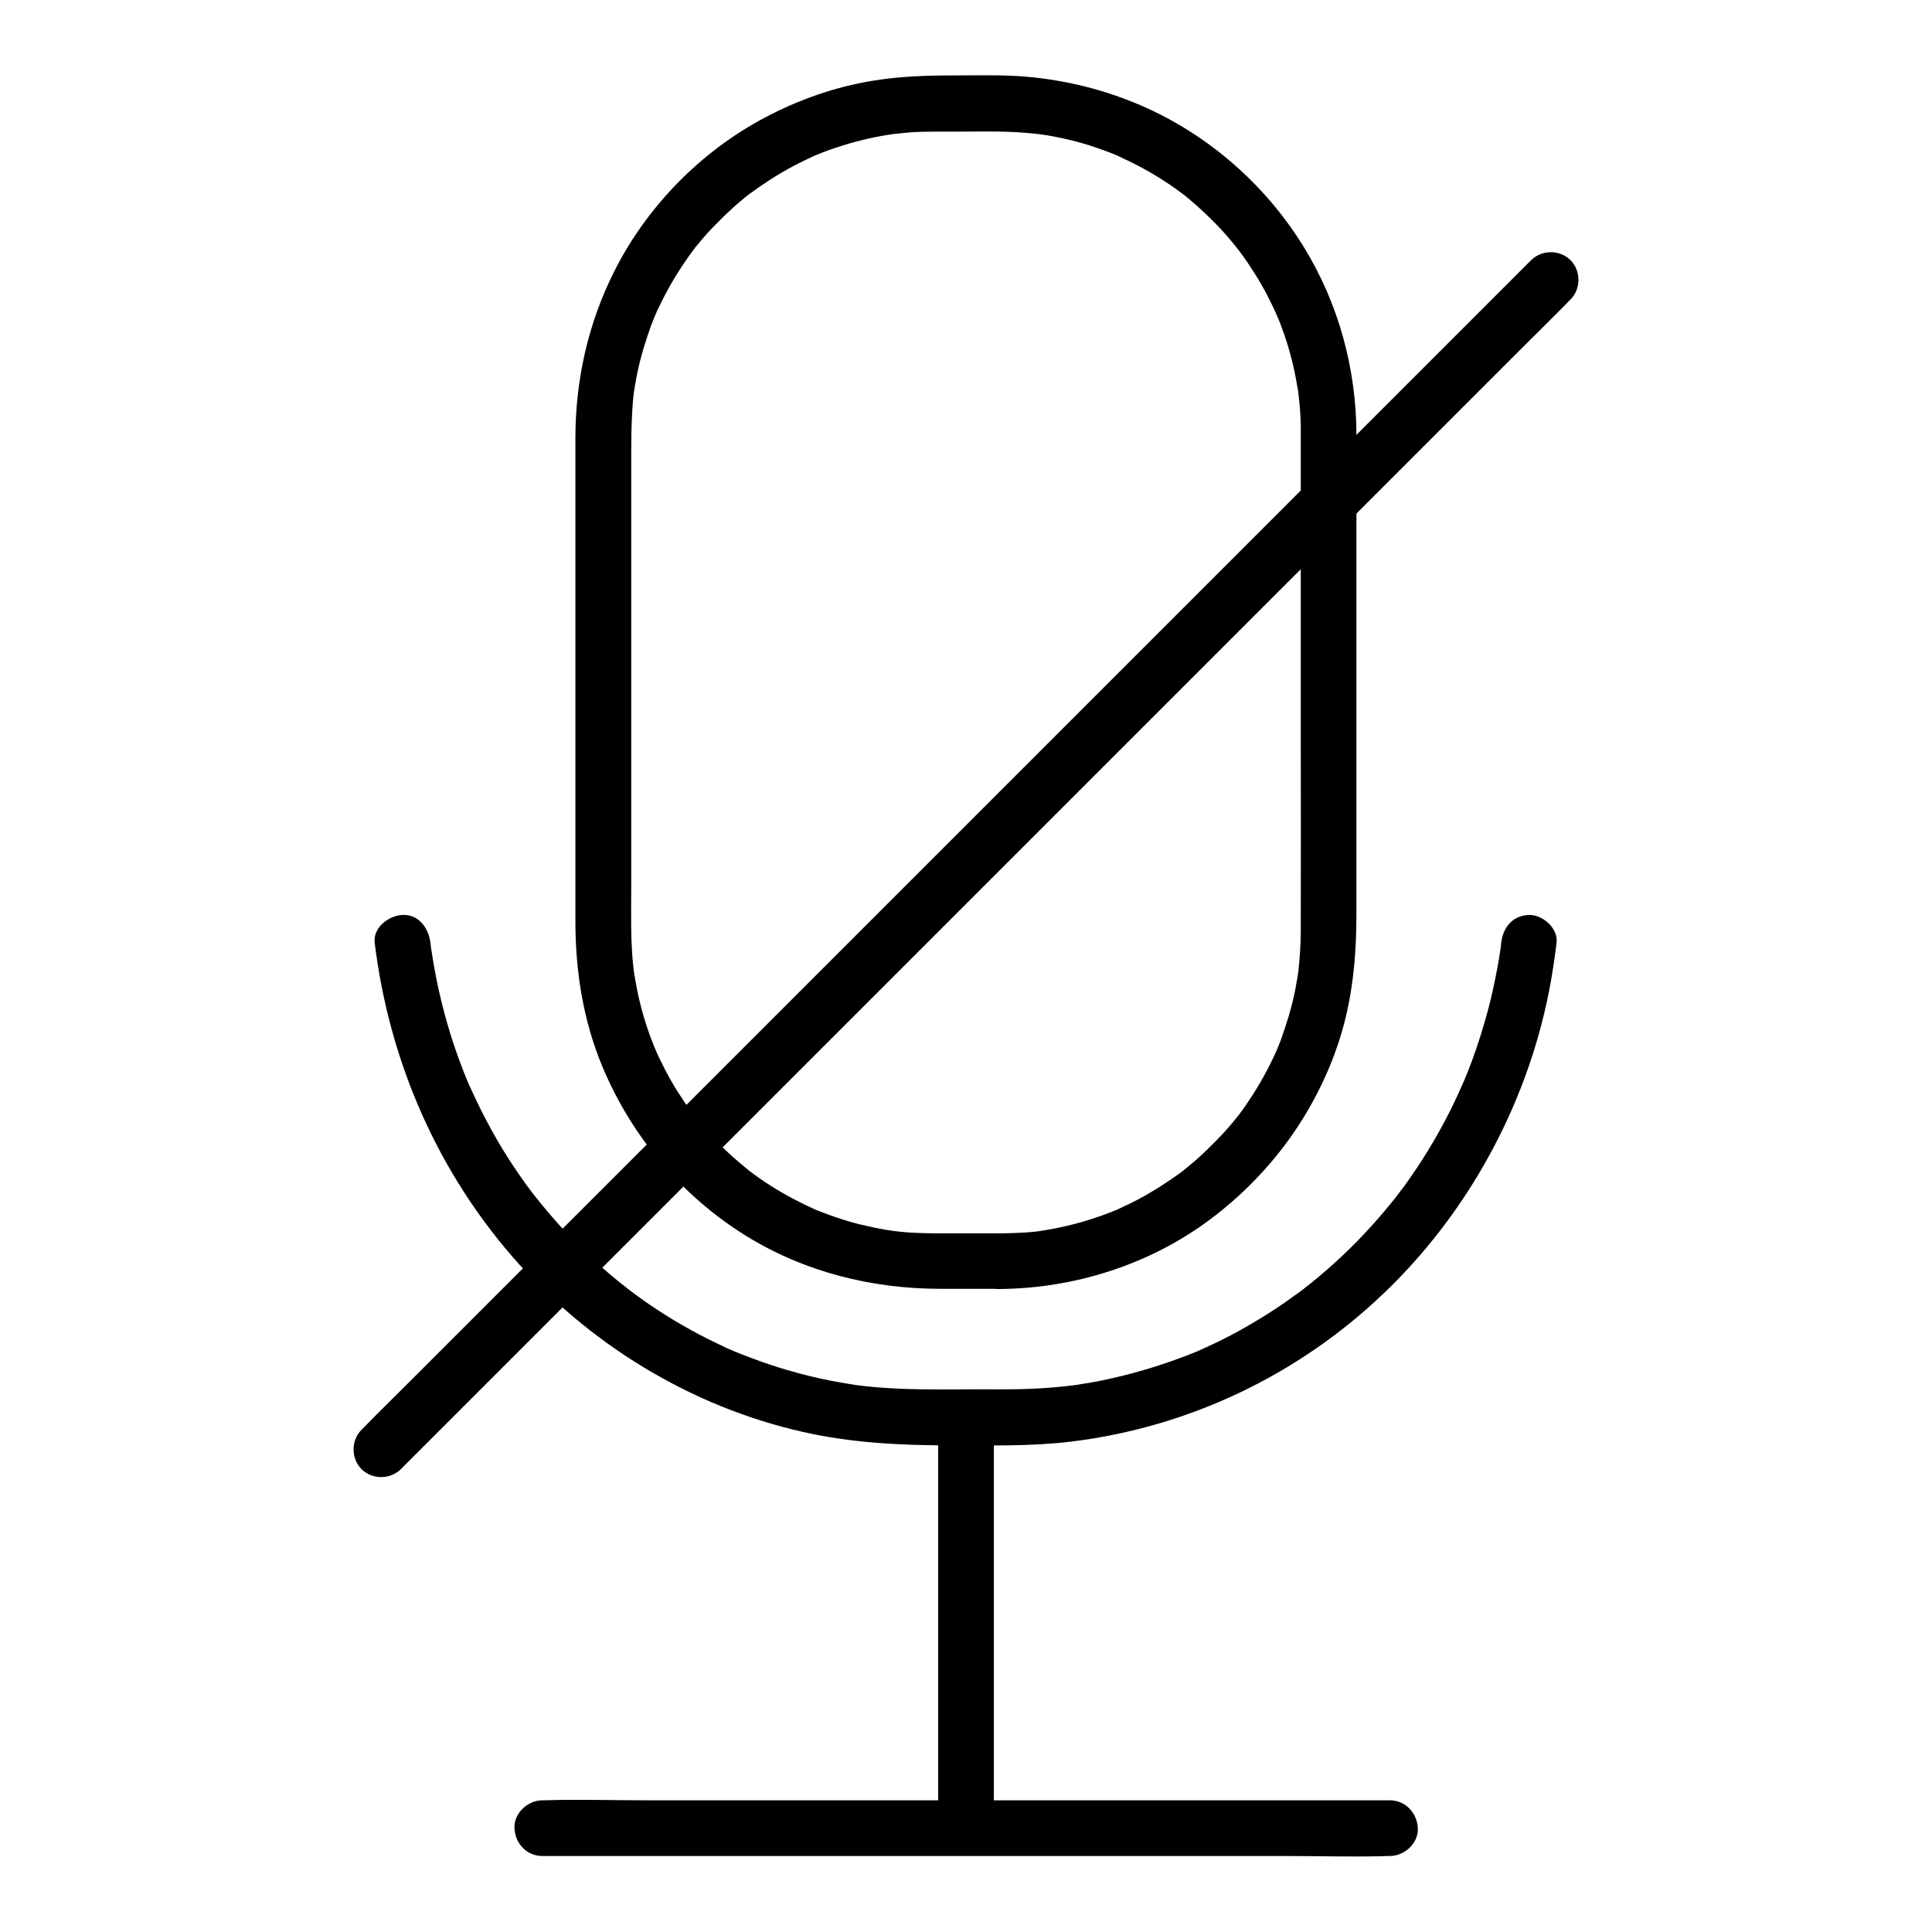 <?xml version="1.0" encoding="UTF-8"?>
<!-- Uploaded to: SVG Repo, www.svgrepo.com, Generator: SVG Repo Mixer Tools -->
<svg fill="#000000" width="800px" height="800px" version="1.1" viewBox="144 144 512 512" xmlns="http://www.w3.org/2000/svg">
 <g>
  <path d="m408.51 470.85h-15.152c-2.953 0-5.856-0.051-8.758-0.246-1.133-0.098-2.262-0.195-3.394-0.344-2.215-0.246 1.477 0.246-0.738-0.098-0.543-0.098-1.133-0.148-1.672-0.246-2.312-0.395-4.574-0.887-6.84-1.426-2.262-0.543-4.477-1.23-6.641-1.969-1.031-0.344-2.066-0.738-3.102-1.133-0.492-0.195-1.031-0.395-1.523-0.59-1.625-0.641 0.789 0.395-0.641-0.246-4.133-1.871-8.168-3.984-12.004-6.445-1.918-1.23-3.738-2.508-5.559-3.887-0.984-0.738 1.328 1.082-0.297-0.246-0.395-0.344-0.836-0.688-1.23-1.031-0.887-0.738-1.82-1.523-2.707-2.312-3.445-3.102-6.641-6.445-9.543-9.988-0.344-0.395-0.688-0.836-0.984-1.277 0.887 1.133 0 0-0.195-0.297-0.641-0.887-1.277-1.723-1.871-2.609-1.328-1.969-2.609-3.938-3.789-6.004-1.082-1.871-2.066-3.789-3-5.758-0.492-0.984-0.934-1.969-1.328-2.953-0.492-1.18 0.641 1.625-0.148-0.344-0.297-0.688-0.543-1.426-0.836-2.117-1.625-4.328-2.902-8.809-3.789-13.332-0.195-1.082-0.395-2.215-0.59-3.297-0.098-0.543-0.195-1.133-0.246-1.672 0.195 1.477 0 0-0.051-0.395-0.297-2.508-0.441-5.019-0.543-7.477-0.148-5.363-0.051-10.773-0.051-16.137v-75.227-32.375c0-6.887-0.098-13.727 0.59-20.566 0.051-0.297 0.195-1.477 0-0.051 0.098-0.688 0.195-1.328 0.297-2.016 0.195-1.082 0.395-2.215 0.59-3.297 0.492-2.41 1.082-4.773 1.77-7.086 0.641-2.117 1.328-4.184 2.066-6.25 0.148-0.441 1.328-3.246 0.738-1.871 0.492-1.18 1.031-2.363 1.625-3.543 1.969-4.082 4.281-8.02 6.84-11.711 0.59-0.887 1.23-1.77 1.871-2.609 0.836-1.133 0.195-0.246 0-0.051 0.395-0.492 0.789-1.031 1.23-1.523 1.477-1.82 3.051-3.59 4.723-5.266 1.477-1.523 3.051-3.051 4.625-4.477 0.789-0.738 1.625-1.426 2.461-2.117 0.344-0.297 0.641-0.543 0.984-0.836 0.344-0.246 0.688-0.543 0.984-0.789-0.641 0.492-0.641 0.492 0.051 0 3.641-2.656 7.43-5.117 11.465-7.281 1.918-1.031 3.887-1.918 5.856-2.856 1.277-0.59 0.297-0.148 0.051 0 0.59-0.246 1.23-0.492 1.82-0.738 1.23-0.492 2.461-0.934 3.691-1.328 4.43-1.477 8.953-2.609 13.531-3.344 0.441-0.051 0.887-0.148 1.328-0.195 2.215-0.344-1.523 0.148 0.738-0.098 1.133-0.098 2.262-0.246 3.394-0.344 2.312-0.195 4.574-0.246 6.887-0.246h6.348c6.051 0 12.203-0.195 18.254 0.344 1.133 0.098 2.262 0.195 3.394 0.344-1.426-0.148-0.246-0.051 0.051 0 0.688 0.098 1.328 0.195 2.016 0.297 2.41 0.395 4.82 0.934 7.184 1.523 2.117 0.543 4.231 1.18 6.297 1.918 1.031 0.344 2.066 0.738 3.102 1.133 0.492 0.195 1.031 0.395 1.523 0.59 0.492 0.195 0.395 0.148-0.246-0.098 0.395 0.148 0.789 0.344 1.18 0.543 4.133 1.871 8.168 4.035 11.957 6.496 1.82 1.18 3.543 2.41 5.266 3.691-1.133-0.836 0 0 0.297 0.246 0.395 0.344 0.836 0.688 1.23 1.031 0.984 0.836 1.969 1.672 2.902 2.559 3.344 3.051 6.445 6.297 9.25 9.84 0.246 0.344 0.543 0.688 0.789 0.984-0.984-1.277 0.297 0.395 0.395 0.543 0.641 0.887 1.277 1.723 1.871 2.609 1.328 1.969 2.609 3.984 3.789 6.051 1.082 1.871 2.066 3.789 3 5.758 0.441 0.984 0.934 1.969 1.328 2.953-0.59-1.328 0 0 0.148 0.344 0.297 0.688 0.543 1.426 0.836 2.164 1.625 4.328 2.856 8.809 3.738 13.383 0.195 1.082 0.395 2.215 0.59 3.297 0-0.051 0.297 2.117 0.148 1.031-0.148-1.133 0.098 1.082 0.098 1.031 0.297 2.508 0.441 5.019 0.492 7.527v2.856 7.133 71.094c0 17.516 0.051 35.031 0 52.547 0 3.445-0.246 6.887-0.59 10.332-0.246 2.215 0.246-1.477-0.098 0.738-0.051 0.441-0.148 0.887-0.195 1.328-0.195 1.082-0.395 2.215-0.59 3.297-0.492 2.41-1.082 4.773-1.77 7.086-0.641 2.117-1.328 4.184-2.066 6.25-0.246 0.59-0.492 1.23-0.738 1.82-0.098 0.246-0.543 1.328 0 0.051-0.492 1.18-1.031 2.363-1.625 3.543-1.969 4.082-4.281 8.02-6.84 11.711-0.59 0.887-1.23 1.77-1.871 2.609-1.23 1.723 0.934-1.082-0.441 0.543-0.297 0.344-0.543 0.688-0.789 0.984-1.477 1.82-3.051 3.59-4.723 5.266-1.477 1.523-3.051 3.051-4.625 4.477-0.789 0.738-1.625 1.426-2.461 2.117-0.492 0.395-0.984 0.836-1.477 1.23-1.625 1.328 1.18-0.836-0.543 0.441-3.641 2.656-7.43 5.117-11.465 7.281-1.918 1.031-3.887 1.918-5.856 2.856-1.969 0.887 1.379-0.492-0.641 0.246-0.395 0.148-0.789 0.344-1.23 0.492-1.23 0.492-2.461 0.934-3.691 1.328-4.184 1.426-8.512 2.508-12.891 3.246-0.441 0.098-3.59 0.543-2.016 0.344-1.133 0.148-2.262 0.246-3.394 0.344-2.519 0.145-5.027 0.242-7.586 0.242-3.836 0-7.578 3.394-7.379 7.379 0.195 3.984 3.246 7.379 7.379 7.379 20.023-0.098 40.098-6.394 56.188-18.449 15.988-11.957 27.996-28.34 34.195-47.379 3.543-10.922 4.574-22.238 4.574-33.605v-28.34-79.164-19.336c0-17.516-4.723-34.883-13.922-49.84-10.184-16.582-25.484-29.961-43.395-37.637-9.645-4.133-19.633-6.594-30.109-7.527-6.199-0.543-12.496-0.344-18.695-0.344-7.43 0-14.762 0.195-22.141 1.426-9.938 1.625-19.582 5.019-28.488 9.742-17.023 9.004-31.293 23.566-39.949 40.785-6.938 13.777-10.281 28.832-10.281 44.23v22.926 79.508 25.484c0 13.188 2.016 26.176 7.086 38.426 7.723 18.547 20.961 34.34 38.082 44.969 15.598 9.645 33.457 14.07 51.66 14.07h15.152c3.836 0 7.578-3.394 7.379-7.379-0.105-3.93-3.203-7.324-7.336-7.324z"/>
  <path d="m392.62 522.61v35.57 56.727 13.137c0 3.836 3.394 7.578 7.379 7.379 3.984-0.195 7.379-3.246 7.379-7.379v-35.57-56.727-13.137c0-3.836-3.394-7.578-7.379-7.379-3.984 0.145-7.379 3.195-7.379 7.379z"/>
  <path d="m287.72 635.86h22.434 53.578 64.797 56.234c9.055 0 18.156 0.297 27.207 0h0.395c3.836 0 7.578-3.394 7.379-7.379-0.195-3.984-3.246-7.379-7.379-7.379h-22.434-53.578-64.797-56.234c-9.055 0-18.156-0.297-27.207 0h-0.395c-3.836 0-7.578 3.394-7.379 7.379 0.148 3.984 3.199 7.379 7.379 7.379z"/>
  <path d="m541.84 393.8c-0.051 0.441-0.098 0.934-0.148 1.379 0.195-1.328 0-0.148 0 0.098-0.148 0.934-0.297 1.82-0.441 2.754-0.297 1.918-0.688 3.836-1.082 5.758-0.738 3.691-1.625 7.332-2.707 10.973-0.984 3.492-2.117 6.887-3.344 10.281-0.641 1.672-1.277 3.344-1.969 5.019-0.543 1.328-0.148 0.395-0.051 0.098-0.195 0.395-0.344 0.836-0.543 1.23-0.395 0.934-0.836 1.82-1.23 2.754-3.051 6.641-6.641 13.039-10.676 19.141-0.934 1.379-1.871 2.754-2.805 4.082-0.492 0.738-1.031 1.426-1.574 2.117-0.246 0.344-0.543 0.688-0.789 1.031-1.277 1.723 0.887-1.133-0.441 0.59-2.164 2.754-4.43 5.41-6.789 8.02-4.82 5.312-10.086 10.281-15.695 14.809-0.688 0.543-1.379 1.082-2.066 1.625 1.082-0.836-0.492 0.395-0.836 0.641-1.477 1.082-3 2.164-4.527 3.246-2.953 2.016-6.004 3.938-9.152 5.758-3.102 1.82-6.297 3.492-9.543 5.019-1.574 0.738-3.199 1.477-4.773 2.164 1.379-0.59-0.984 0.395-1.277 0.492-0.836 0.344-1.625 0.641-2.461 0.934-6.84 2.559-13.875 4.574-21.059 6.051-1.77 0.344-3.543 0.688-5.312 0.934-0.887 0.148-1.77 0.297-2.656 0.395 1.523-0.195-1.379 0.148-1.723 0.195-3.738 0.395-7.527 0.641-11.266 0.738s-7.43 0.051-11.168 0.051c-10.137 0-20.367 0.297-30.453-0.836-0.441-0.051-2.856-0.344-1.379-0.148-0.887-0.098-1.77-0.246-2.656-0.395-1.77-0.297-3.543-0.59-5.312-0.934-3.59-0.738-7.184-1.574-10.676-2.609-3.492-0.984-6.938-2.164-10.332-3.445-0.836-0.297-1.625-0.641-2.461-0.934-0.441-0.148-2.559-1.082-1.277-0.492-1.723-0.738-3.394-1.477-5.066-2.312-6.394-3.051-12.547-6.594-18.402-10.629-1.426-0.984-2.856-2.016-4.231-3.051-0.344-0.246-2.215-1.672-1.082-0.836-0.789-0.59-1.523-1.23-2.312-1.82-2.805-2.262-5.512-4.625-8.117-7.133-5.164-4.871-9.938-10.184-14.316-15.742-0.688-0.887 0.641 0.836-0.051-0.051-0.246-0.344-0.543-0.688-0.789-1.031-0.543-0.688-1.031-1.426-1.574-2.117-1.082-1.523-2.164-3.051-3.199-4.625-1.969-2.953-3.789-5.953-5.512-9.055-1.82-3.297-3.543-6.641-5.117-10.086-0.344-0.688-0.641-1.426-0.984-2.117-0.195-0.395-0.344-0.836-0.543-1.23-0.441-1.082 0.395 0.984-0.051-0.098-0.738-1.77-1.426-3.543-2.066-5.312-2.609-7.035-4.625-14.27-6.102-21.598-0.344-1.672-0.641-3.394-0.934-5.117-0.148-0.934-0.297-1.82-0.441-2.754-0.051-0.195-0.246-1.625-0.098-0.738 0.148 1.082-0.148-1.18-0.148-1.082-0.441-3.836-3.051-7.578-7.379-7.379-3.59 0.148-7.871 3.297-7.379 7.379 3.887 31.734 16.926 61.5 38.375 85.312 20.367 22.633 48.07 38.867 77.934 44.918 12.004 2.41 24.008 2.953 36.164 2.953 10.676 0 21.402 0.297 32.027-0.984 31.094-3.789 60.023-17.516 82.707-39.113 22.387-21.305 37.984-49.789 43.984-80.148 0.836-4.281 1.477-8.609 2.016-12.941 0.492-3.836-3.738-7.527-7.379-7.379-4.281 0.199-6.789 3.25-7.281 7.336z"/>
  <path d="m549.77 212.94-8.266 8.266c-7.527 7.527-15.008 15.008-22.535 22.535-11.121 11.121-22.238 22.238-33.359 33.359-13.578 13.578-27.109 27.109-40.688 40.688-14.859 14.859-29.719 29.719-44.574 44.574-15.008 15.008-30.012 30.012-44.969 44.969-13.973 13.973-27.996 27.996-41.969 41.969-11.809 11.809-23.664 23.664-35.473 35.473-8.512 8.512-17.074 17.074-25.586 25.586-3.984 3.984-8.07 7.969-12.004 12.004-0.148 0.195-0.344 0.344-0.543 0.543-2.805 2.805-2.805 7.625 0 10.43 2.805 2.805 7.625 2.805 10.43 0 2.754-2.754 5.512-5.512 8.266-8.266 7.527-7.527 15.008-15.008 22.535-22.535l163.59-163.59c13.973-13.973 27.996-27.996 41.969-41.969 11.809-11.809 23.664-23.664 35.473-35.473 8.512-8.512 17.074-17.074 25.586-25.586 3.984-3.984 8.07-7.969 12.004-12.004 0.148-0.195 0.344-0.344 0.543-0.543 2.805-2.805 2.805-7.625 0-10.43-2.805-2.805-7.578-2.805-10.43 0z"/>
 </g>
</svg>
